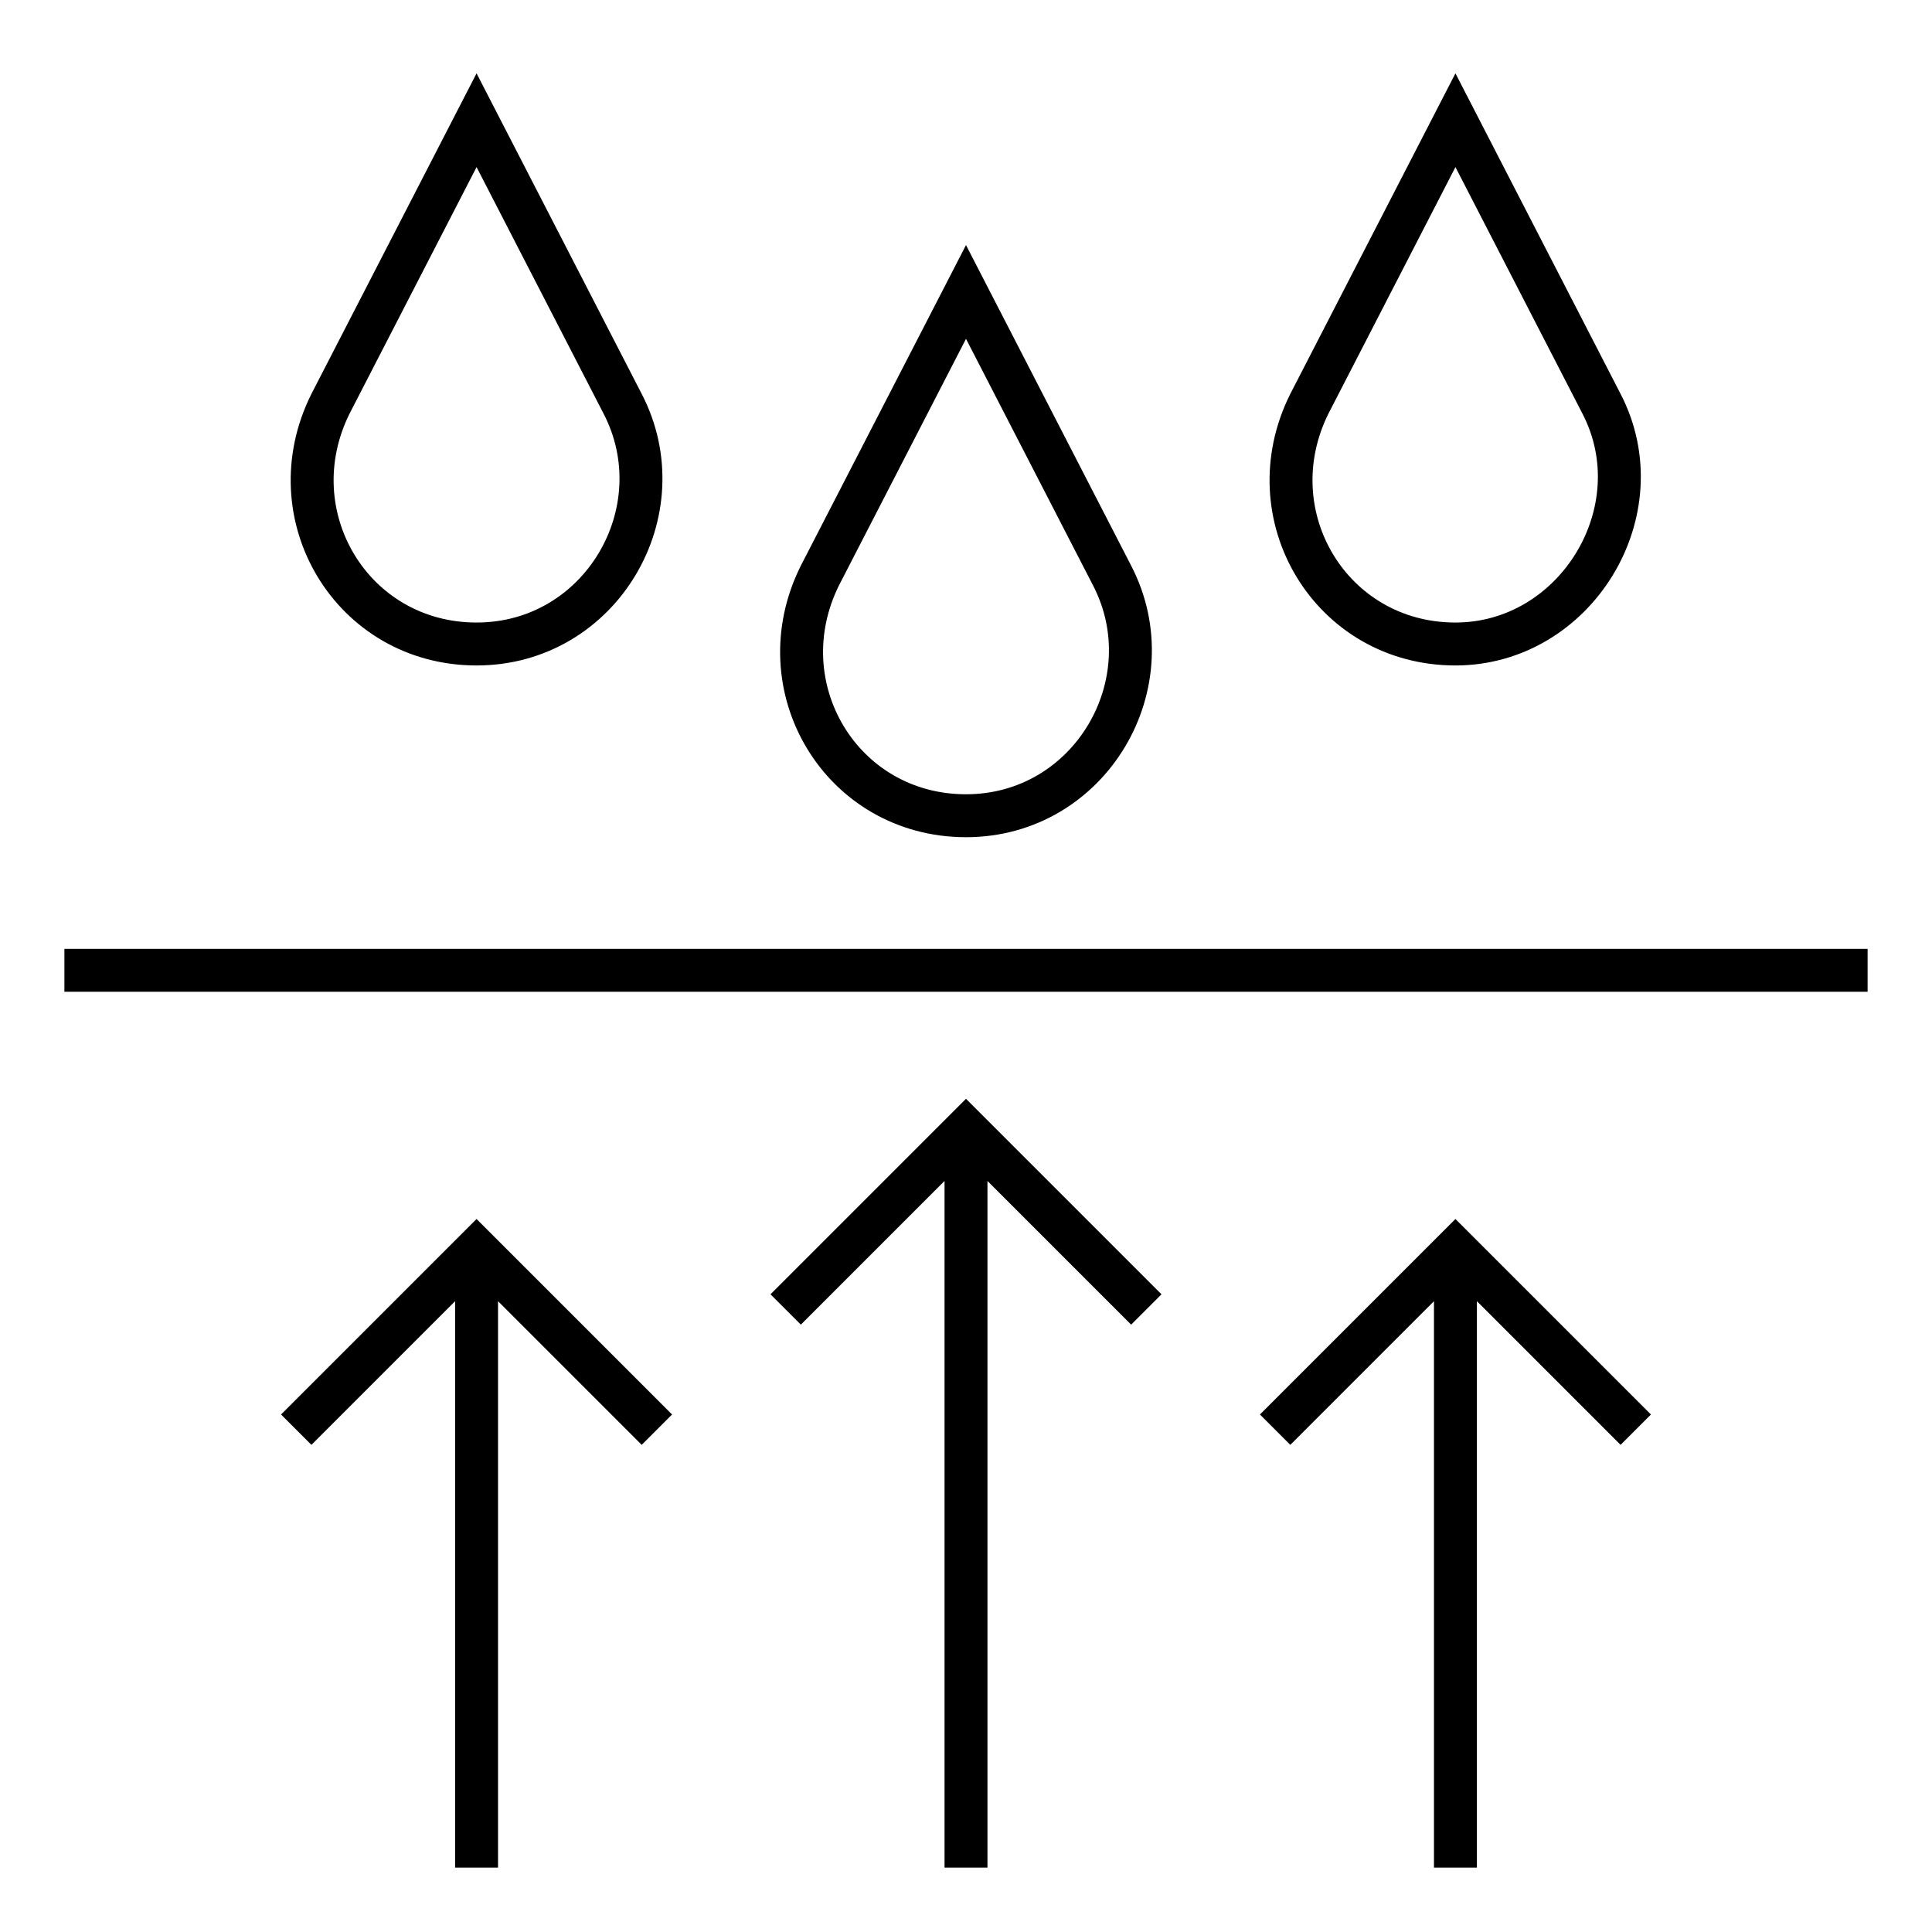 <svg xmlns="http://www.w3.org/2000/svg" xml:space="preserve" id="Layer_1" x="0" y="0" style="enable-background:new 0 0 45 45" version="1.1" viewBox="0 0 45 45"><style>.st0{fill:none;stroke:#000;stroke-miterlimit:10}</style><path d="M33.9 15c-2.9 0-4.7-3-3.4-5.6l3.4-6.6 3.4 6.6c1.3 2.5-.6 5.6-3.4 5.6zM22.5 19c-2.9 0-4.7-3-3.4-5.6l3.4-6.6 3.4 6.6c1.3 2.5-.5 5.6-3.4 5.6zM11.1 15c-2.9 0-4.7-3-3.4-5.6l3.4-6.6 3.4 6.6c1.3 2.5-.5 5.6-3.4 5.6zM22.5 26.7v16.8M11.1 29.5v14M15.3 33.3l-4.2-4.2-4.2 4.2M26.7 30.5l-4.2-4.2-4.2 4.2M33.9 29.5v14M38.1 33.3l-4.2-4.2-4.2 4.2M43.5 22.6h-42" class="st0"/></svg>